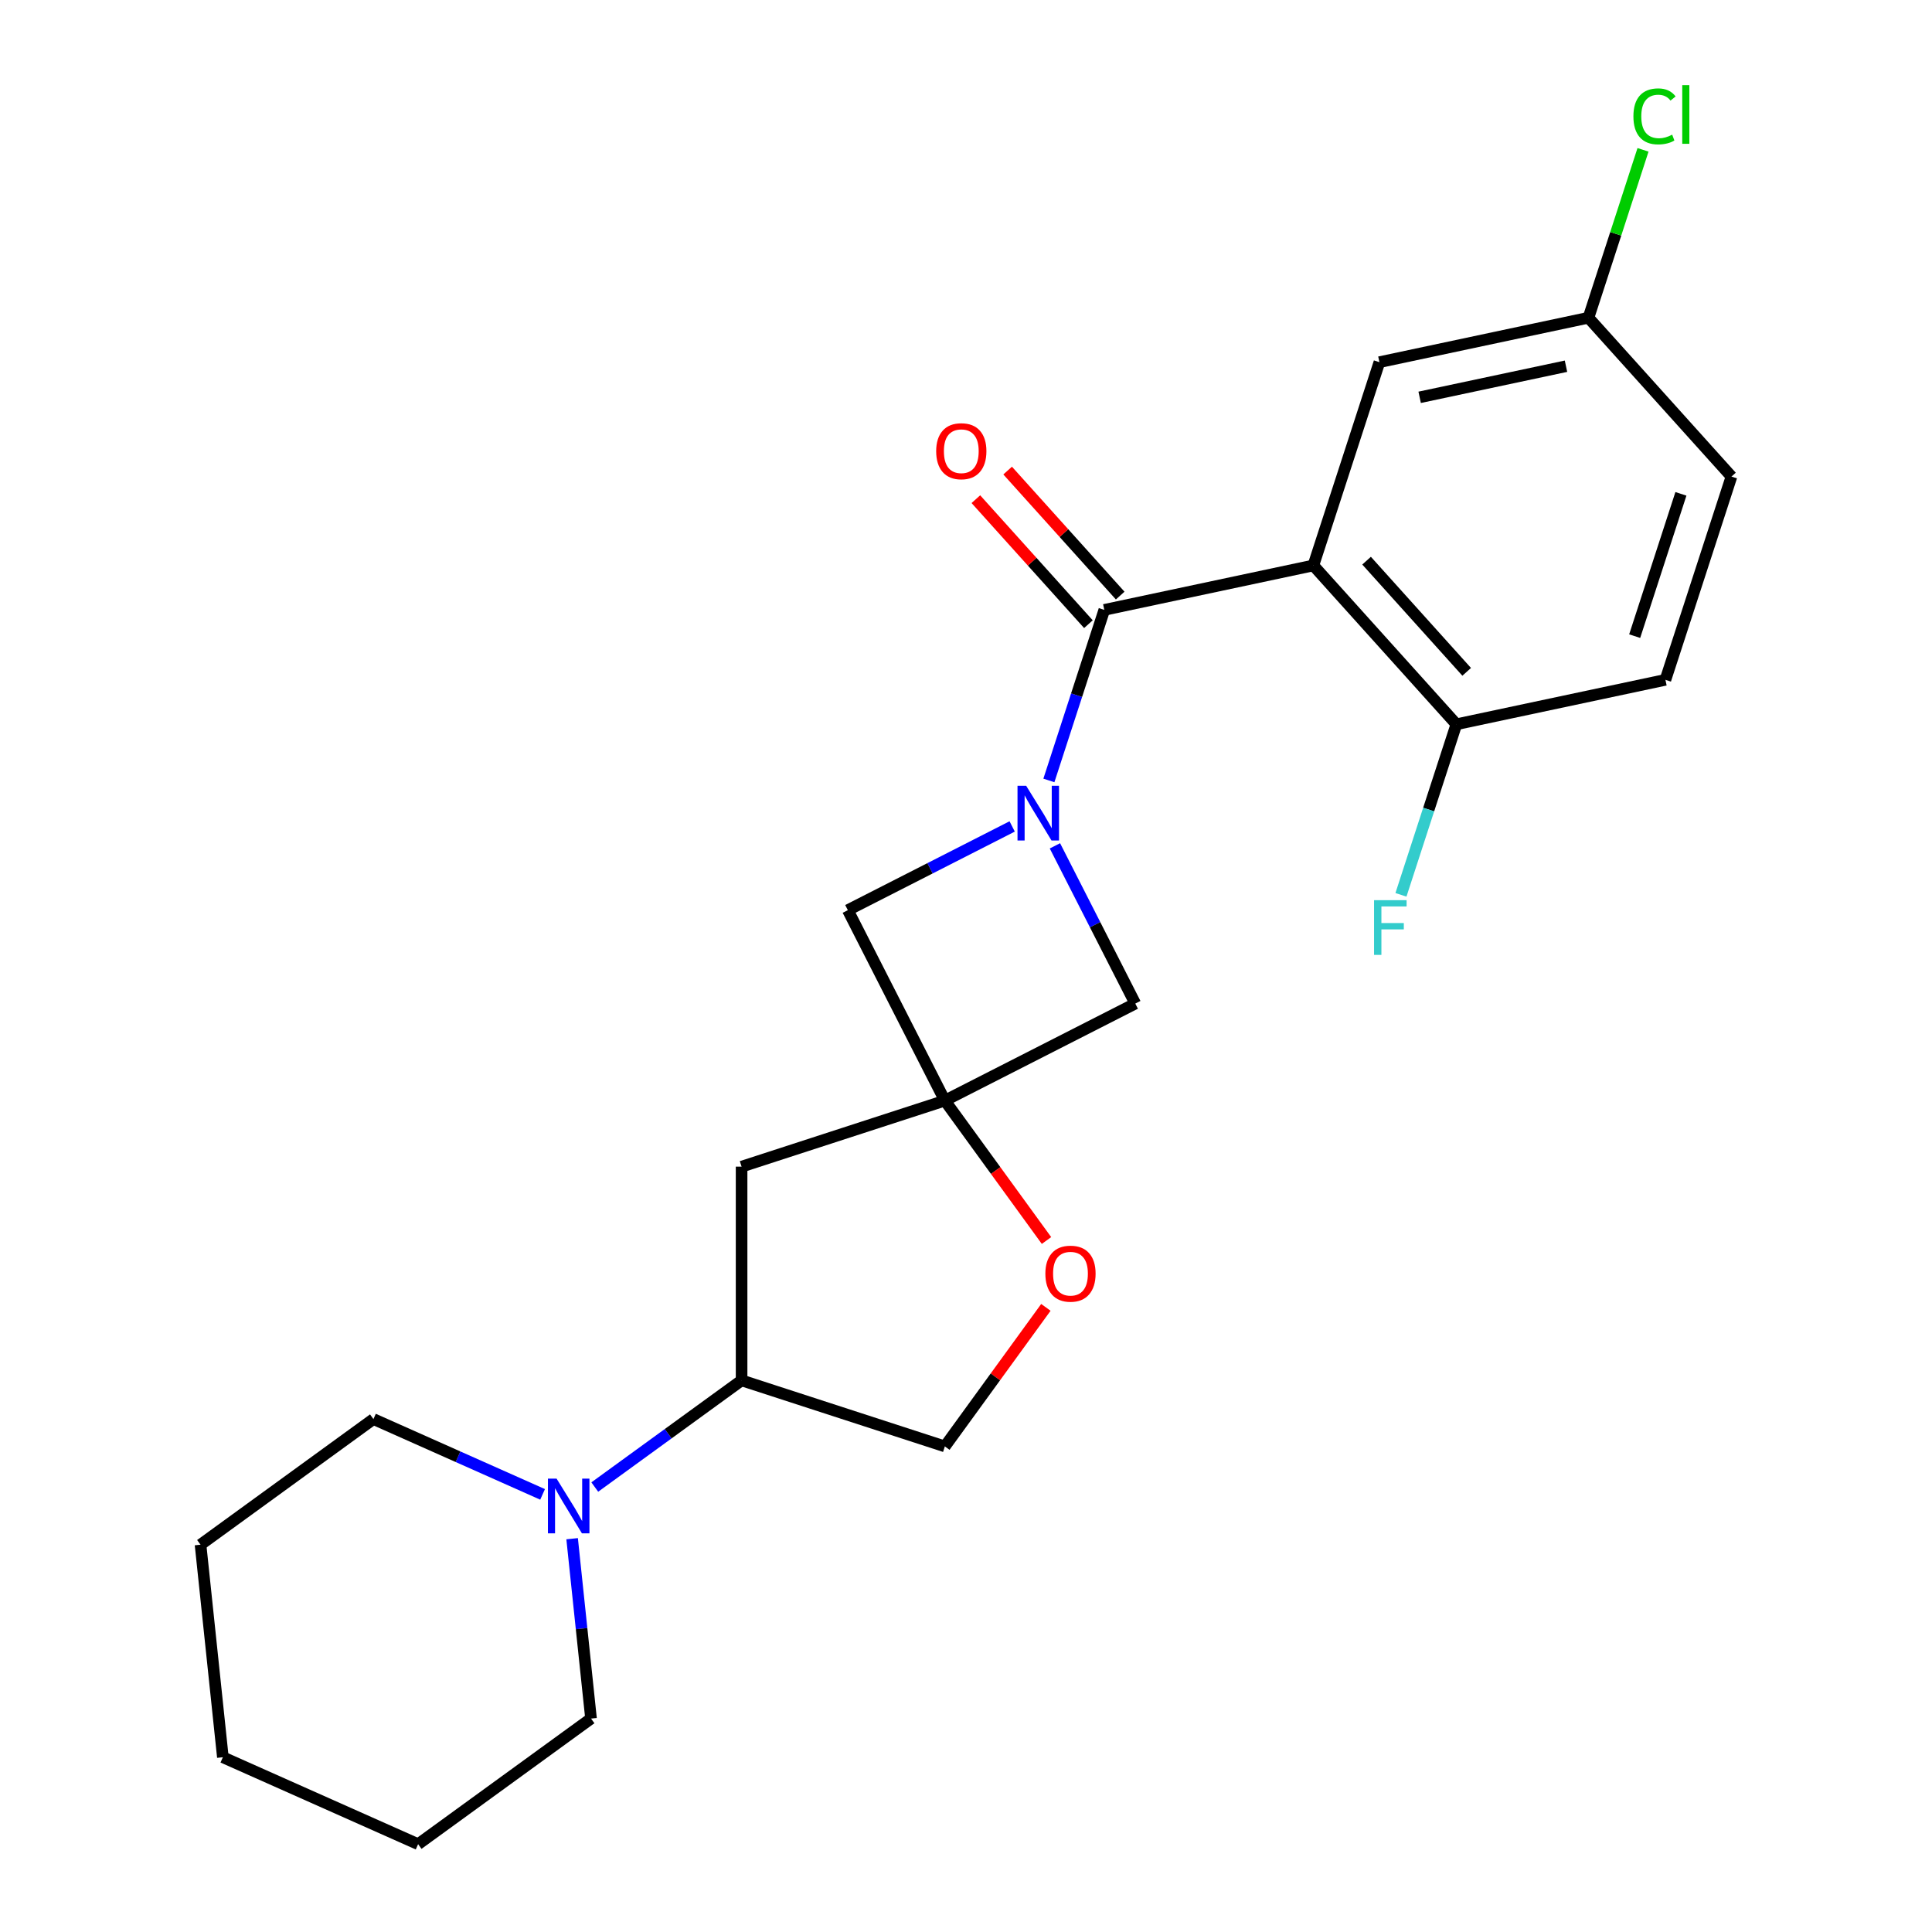 <?xml version='1.0' encoding='iso-8859-1'?>
<svg version='1.1' baseProfile='full'
              xmlns='http://www.w3.org/2000/svg'
                      xmlns:rdkit='http://www.rdkit.org/xml'
                      xmlns:xlink='http://www.w3.org/1999/xlink'
                  xml:space='preserve'
width='1000px' height='1000px' viewBox='0 0 1000 1000'>
<!-- END OF HEADER -->
<rect style='opacity:1.0;fill:#FFFFFF;stroke:none' width='1000' height='1000' x='0' y='0'> </rect>
<path class='bond-0' d='M 542.901,403.956 L 557.244,359.814' style='fill:none;fill-rule:evenodd;stroke:#0000FF;stroke-width:6px;stroke-linecap:butt;stroke-linejoin:miter;stroke-opacity:1' />
<path class='bond-0' d='M 557.244,359.814 L 571.586,315.672' style='fill:none;fill-rule:evenodd;stroke:#000000;stroke-width:6px;stroke-linecap:butt;stroke-linejoin:miter;stroke-opacity:1' />
<path class='bond-3' d='M 523.896,427.763 L 481.365,449.434' style='fill:none;fill-rule:evenodd;stroke:#0000FF;stroke-width:6px;stroke-linecap:butt;stroke-linejoin:miter;stroke-opacity:1' />
<path class='bond-3' d='M 481.365,449.434 L 438.835,471.104' style='fill:none;fill-rule:evenodd;stroke:#000000;stroke-width:6px;stroke-linecap:butt;stroke-linejoin:miter;stroke-opacity:1' />
<path class='bond-4' d='M 546.026,437.807 L 566.825,478.628' style='fill:none;fill-rule:evenodd;stroke:#0000FF;stroke-width:6px;stroke-linecap:butt;stroke-linejoin:miter;stroke-opacity:1' />
<path class='bond-4' d='M 566.825,478.628 L 587.624,519.449' style='fill:none;fill-rule:evenodd;stroke:#000000;stroke-width:6px;stroke-linecap:butt;stroke-linejoin:miter;stroke-opacity:1' />
<path class='bond-1' d='M 571.586,315.672 L 679.793,292.672' style='fill:none;fill-rule:evenodd;stroke:#000000;stroke-width:6px;stroke-linecap:butt;stroke-linejoin:miter;stroke-opacity:1' />
<path class='bond-11' d='M 579.807,308.269 L 550.679,275.919' style='fill:none;fill-rule:evenodd;stroke:#000000;stroke-width:6px;stroke-linecap:butt;stroke-linejoin:miter;stroke-opacity:1' />
<path class='bond-11' d='M 550.679,275.919 L 521.551,243.569' style='fill:none;fill-rule:evenodd;stroke:#FF0000;stroke-width:6px;stroke-linecap:butt;stroke-linejoin:miter;stroke-opacity:1' />
<path class='bond-11' d='M 563.365,323.074 L 534.237,290.724' style='fill:none;fill-rule:evenodd;stroke:#000000;stroke-width:6px;stroke-linecap:butt;stroke-linejoin:miter;stroke-opacity:1' />
<path class='bond-11' d='M 534.237,290.724 L 505.109,258.373' style='fill:none;fill-rule:evenodd;stroke:#FF0000;stroke-width:6px;stroke-linecap:butt;stroke-linejoin:miter;stroke-opacity:1' />
<path class='bond-9' d='M 679.793,292.672 L 753.816,374.882' style='fill:none;fill-rule:evenodd;stroke:#000000;stroke-width:6px;stroke-linecap:butt;stroke-linejoin:miter;stroke-opacity:1' />
<path class='bond-9' d='M 707.339,290.199 L 759.154,347.746' style='fill:none;fill-rule:evenodd;stroke:#000000;stroke-width:6px;stroke-linecap:butt;stroke-linejoin:miter;stroke-opacity:1' />
<path class='bond-10' d='M 679.793,292.672 L 713.978,187.462' style='fill:none;fill-rule:evenodd;stroke:#000000;stroke-width:6px;stroke-linecap:butt;stroke-linejoin:miter;stroke-opacity:1' />
<path class='bond-2' d='M 489.057,569.671 L 587.624,519.449' style='fill:none;fill-rule:evenodd;stroke:#000000;stroke-width:6px;stroke-linecap:butt;stroke-linejoin:miter;stroke-opacity:1' />
<path class='bond-6' d='M 489.057,569.671 L 515.362,605.877' style='fill:none;fill-rule:evenodd;stroke:#000000;stroke-width:6px;stroke-linecap:butt;stroke-linejoin:miter;stroke-opacity:1' />
<path class='bond-6' d='M 515.362,605.877 L 541.667,642.083' style='fill:none;fill-rule:evenodd;stroke:#FF0000;stroke-width:6px;stroke-linecap:butt;stroke-linejoin:miter;stroke-opacity:1' />
<path class='bond-7' d='M 489.057,569.671 L 383.847,603.856' style='fill:none;fill-rule:evenodd;stroke:#000000;stroke-width:6px;stroke-linecap:butt;stroke-linejoin:miter;stroke-opacity:1' />
<path class='bond-23' d='M 489.057,569.671 L 438.835,471.104' style='fill:none;fill-rule:evenodd;stroke:#000000;stroke-width:6px;stroke-linecap:butt;stroke-linejoin:miter;stroke-opacity:1' />
<path class='bond-5' d='M 307.856,769.691 L 345.851,742.086' style='fill:none;fill-rule:evenodd;stroke:#0000FF;stroke-width:6px;stroke-linecap:butt;stroke-linejoin:miter;stroke-opacity:1' />
<path class='bond-5' d='M 345.851,742.086 L 383.847,714.48' style='fill:none;fill-rule:evenodd;stroke:#000000;stroke-width:6px;stroke-linecap:butt;stroke-linejoin:miter;stroke-opacity:1' />
<path class='bond-18' d='M 280.844,773.491 L 237.067,754' style='fill:none;fill-rule:evenodd;stroke:#0000FF;stroke-width:6px;stroke-linecap:butt;stroke-linejoin:miter;stroke-opacity:1' />
<path class='bond-18' d='M 237.067,754 L 193.29,734.509' style='fill:none;fill-rule:evenodd;stroke:#000000;stroke-width:6px;stroke-linecap:butt;stroke-linejoin:miter;stroke-opacity:1' />
<path class='bond-19' d='M 296.129,796.429 L 301.021,842.976' style='fill:none;fill-rule:evenodd;stroke:#0000FF;stroke-width:6px;stroke-linecap:butt;stroke-linejoin:miter;stroke-opacity:1' />
<path class='bond-19' d='M 301.021,842.976 L 305.913,889.522' style='fill:none;fill-rule:evenodd;stroke:#000000;stroke-width:6px;stroke-linecap:butt;stroke-linejoin:miter;stroke-opacity:1' />
<path class='bond-12' d='M 541.347,676.694 L 515.202,712.679' style='fill:none;fill-rule:evenodd;stroke:#FF0000;stroke-width:6px;stroke-linecap:butt;stroke-linejoin:miter;stroke-opacity:1' />
<path class='bond-12' d='M 515.202,712.679 L 489.057,748.665' style='fill:none;fill-rule:evenodd;stroke:#000000;stroke-width:6px;stroke-linecap:butt;stroke-linejoin:miter;stroke-opacity:1' />
<path class='bond-8' d='M 383.847,603.856 L 383.847,714.48' style='fill:none;fill-rule:evenodd;stroke:#000000;stroke-width:6px;stroke-linecap:butt;stroke-linejoin:miter;stroke-opacity:1' />
<path class='bond-24' d='M 383.847,714.48 L 489.057,748.665' style='fill:none;fill-rule:evenodd;stroke:#000000;stroke-width:6px;stroke-linecap:butt;stroke-linejoin:miter;stroke-opacity:1' />
<path class='bond-13' d='M 753.816,374.882 L 862.023,351.881' style='fill:none;fill-rule:evenodd;stroke:#000000;stroke-width:6px;stroke-linecap:butt;stroke-linejoin:miter;stroke-opacity:1' />
<path class='bond-15' d='M 753.816,374.882 L 739.473,419.024' style='fill:none;fill-rule:evenodd;stroke:#000000;stroke-width:6px;stroke-linecap:butt;stroke-linejoin:miter;stroke-opacity:1' />
<path class='bond-15' d='M 739.473,419.024 L 725.13,463.166' style='fill:none;fill-rule:evenodd;stroke:#33CCCC;stroke-width:6px;stroke-linecap:butt;stroke-linejoin:miter;stroke-opacity:1' />
<path class='bond-14' d='M 713.978,187.462 L 822.185,164.461' style='fill:none;fill-rule:evenodd;stroke:#000000;stroke-width:6px;stroke-linecap:butt;stroke-linejoin:miter;stroke-opacity:1' />
<path class='bond-14' d='M 734.809,205.653 L 810.554,189.553' style='fill:none;fill-rule:evenodd;stroke:#000000;stroke-width:6px;stroke-linecap:butt;stroke-linejoin:miter;stroke-opacity:1' />
<path class='bond-25' d='M 862.023,351.881 L 896.207,246.671' style='fill:none;fill-rule:evenodd;stroke:#000000;stroke-width:6px;stroke-linecap:butt;stroke-linejoin:miter;stroke-opacity:1' />
<path class='bond-25' d='M 846.108,329.263 L 870.038,255.616' style='fill:none;fill-rule:evenodd;stroke:#000000;stroke-width:6px;stroke-linecap:butt;stroke-linejoin:miter;stroke-opacity:1' />
<path class='bond-16' d='M 822.185,164.461 L 896.207,246.671' style='fill:none;fill-rule:evenodd;stroke:#000000;stroke-width:6px;stroke-linecap:butt;stroke-linejoin:miter;stroke-opacity:1' />
<path class='bond-17' d='M 822.185,164.461 L 836.304,121.009' style='fill:none;fill-rule:evenodd;stroke:#000000;stroke-width:6px;stroke-linecap:butt;stroke-linejoin:miter;stroke-opacity:1' />
<path class='bond-17' d='M 836.304,121.009 L 850.422,77.557' style='fill:none;fill-rule:evenodd;stroke:#00CC00;stroke-width:6px;stroke-linecap:butt;stroke-linejoin:miter;stroke-opacity:1' />
<path class='bond-21' d='M 193.29,734.509 L 103.793,799.532' style='fill:none;fill-rule:evenodd;stroke:#000000;stroke-width:6px;stroke-linecap:butt;stroke-linejoin:miter;stroke-opacity:1' />
<path class='bond-20' d='M 305.913,889.522 L 216.416,954.545' style='fill:none;fill-rule:evenodd;stroke:#000000;stroke-width:6px;stroke-linecap:butt;stroke-linejoin:miter;stroke-opacity:1' />
<path class='bond-22' d='M 216.416,954.545 L 115.356,909.55' style='fill:none;fill-rule:evenodd;stroke:#000000;stroke-width:6px;stroke-linecap:butt;stroke-linejoin:miter;stroke-opacity:1' />
<path class='bond-26' d='M 103.793,799.532 L 115.356,909.55' style='fill:none;fill-rule:evenodd;stroke:#000000;stroke-width:6px;stroke-linecap:butt;stroke-linejoin:miter;stroke-opacity:1' />
<path  class='atom-0' d='M 531.142 406.722
L 540.422 421.722
Q 541.342 423.202, 542.822 425.882
Q 544.302 428.562, 544.382 428.722
L 544.382 406.722
L 548.142 406.722
L 548.142 435.042
L 544.262 435.042
L 534.302 418.642
Q 533.142 416.722, 531.902 414.522
Q 530.702 412.322, 530.342 411.642
L 530.342 435.042
L 526.662 435.042
L 526.662 406.722
L 531.142 406.722
' fill='#0000FF'/>
<path  class='atom-6' d='M 288.09 765.344
L 297.37 780.344
Q 298.29 781.824, 299.77 784.504
Q 301.25 787.184, 301.33 787.344
L 301.33 765.344
L 305.09 765.344
L 305.09 793.664
L 301.21 793.664
L 291.25 777.264
Q 290.09 775.344, 288.85 773.144
Q 287.65 770.944, 287.29 770.264
L 287.29 793.664
L 283.61 793.664
L 283.61 765.344
L 288.09 765.344
' fill='#0000FF'/>
<path  class='atom-7' d='M 541.08 659.248
Q 541.08 652.448, 544.44 648.648
Q 547.8 644.848, 554.08 644.848
Q 560.36 644.848, 563.72 648.648
Q 567.08 652.448, 567.08 659.248
Q 567.08 666.128, 563.68 670.048
Q 560.28 673.928, 554.08 673.928
Q 547.84 673.928, 544.44 670.048
Q 541.08 666.168, 541.08 659.248
M 554.08 670.728
Q 558.4 670.728, 560.72 667.848
Q 563.08 664.928, 563.08 659.248
Q 563.08 653.688, 560.72 650.888
Q 558.4 648.048, 554.08 648.048
Q 549.76 648.048, 547.4 650.848
Q 545.08 653.648, 545.08 659.248
Q 545.08 664.968, 547.4 667.848
Q 549.76 670.728, 554.08 670.728
' fill='#FF0000'/>
<path  class='atom-12' d='M 484.564 233.542
Q 484.564 226.742, 487.924 222.942
Q 491.284 219.142, 497.564 219.142
Q 503.844 219.142, 507.204 222.942
Q 510.564 226.742, 510.564 233.542
Q 510.564 240.422, 507.164 244.342
Q 503.764 248.222, 497.564 248.222
Q 491.324 248.222, 487.924 244.342
Q 484.564 240.462, 484.564 233.542
M 497.564 245.022
Q 501.884 245.022, 504.204 242.142
Q 506.564 239.222, 506.564 233.542
Q 506.564 227.982, 504.204 225.182
Q 501.884 222.342, 497.564 222.342
Q 493.244 222.342, 490.884 225.142
Q 488.564 227.942, 488.564 233.542
Q 488.564 239.262, 490.884 242.142
Q 493.244 245.022, 497.564 245.022
' fill='#FF0000'/>
<path  class='atom-16' d='M 711.211 465.932
L 728.051 465.932
L 728.051 469.172
L 715.011 469.172
L 715.011 477.772
L 726.611 477.772
L 726.611 481.052
L 715.011 481.052
L 715.011 494.252
L 711.211 494.252
L 711.211 465.932
' fill='#33CCCC'/>
<path  class='atom-18' d='M 845.45 60.231
Q 845.45 53.191, 848.73 49.511
Q 852.05 45.791, 858.33 45.791
Q 864.17 45.791, 867.29 49.911
L 864.65 52.071
Q 862.37 49.071, 858.33 49.071
Q 854.05 49.071, 851.77 51.951
Q 849.53 54.791, 849.53 60.231
Q 849.53 65.831, 851.85 68.711
Q 854.21 71.591, 858.77 71.591
Q 861.89 71.591, 865.53 69.711
L 866.65 72.711
Q 865.17 73.671, 862.93 74.231
Q 860.69 74.791, 858.21 74.791
Q 852.05 74.791, 848.73 71.031
Q 845.45 67.271, 845.45 60.231
' fill='#00CC00'/>
<path  class='atom-18' d='M 870.73 44.071
L 874.41 44.071
L 874.41 74.431
L 870.73 74.431
L 870.73 44.071
' fill='#00CC00'/>
</svg>
